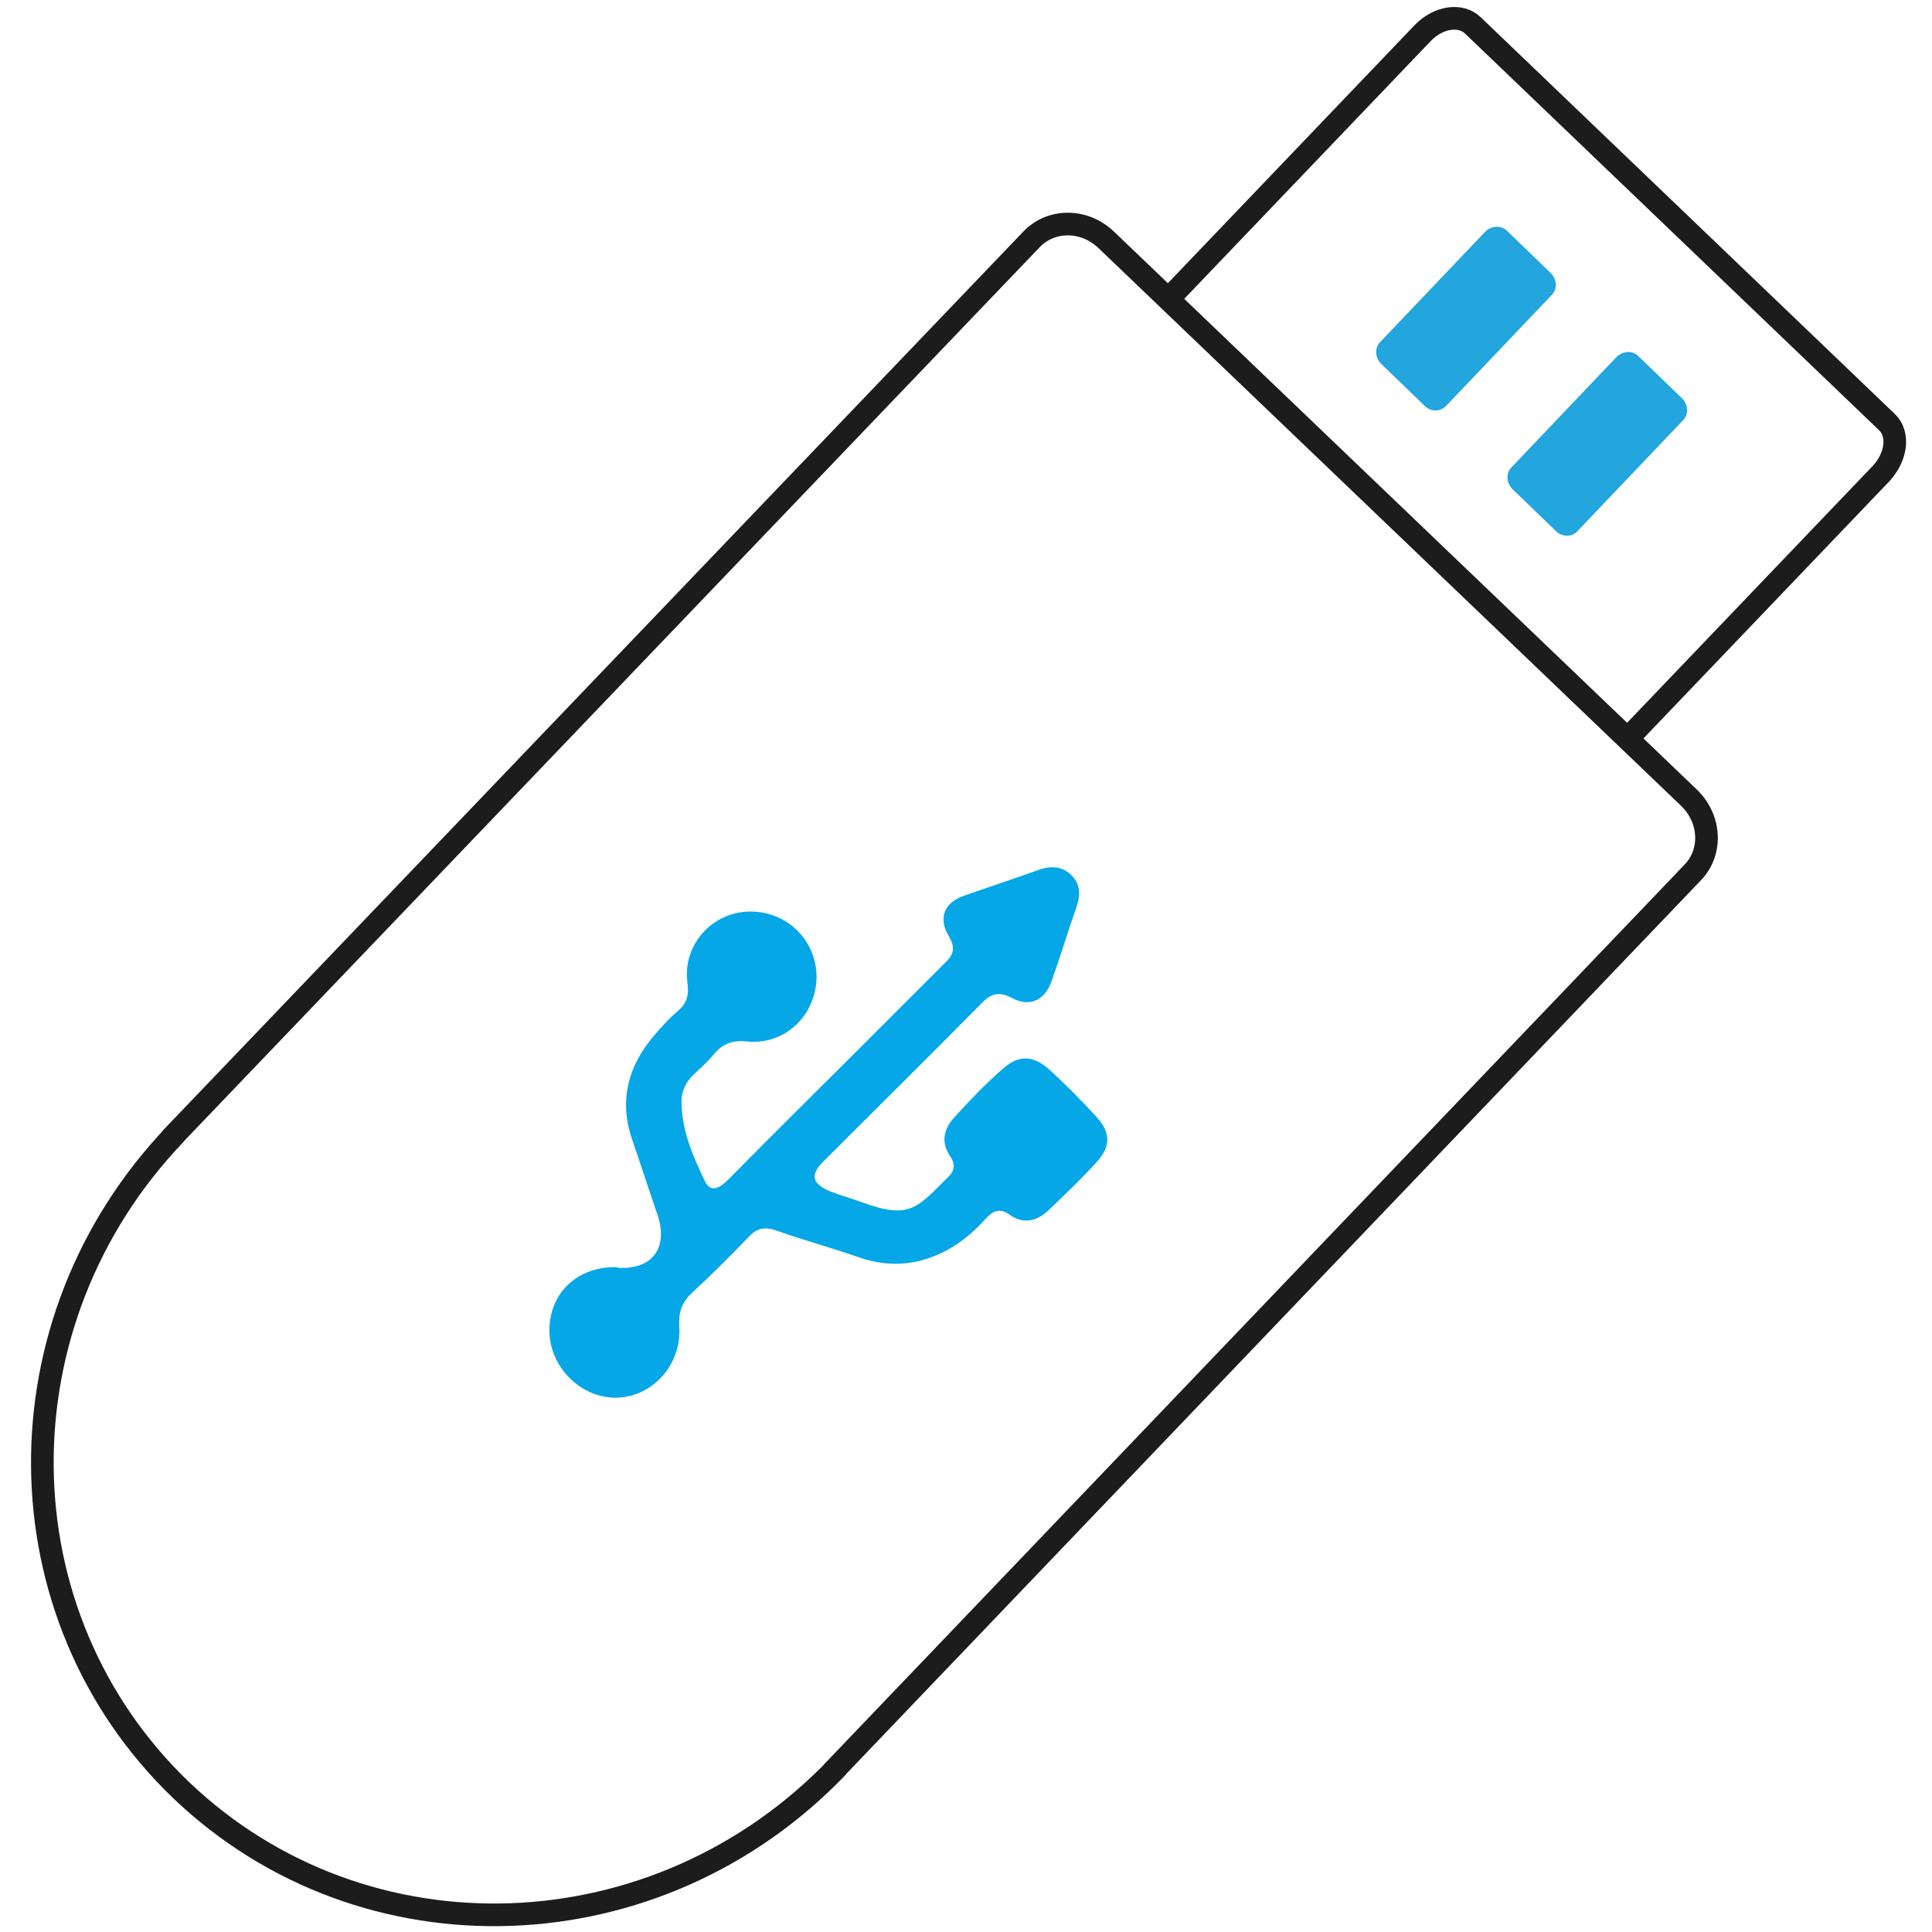 <?xml version="1.0" encoding="utf-8"?>
<!-- Generator: Adobe Illustrator 24.0.2, SVG Export Plug-In . SVG Version: 6.00 Build 0)  -->
<svg version="1.1" id="Layer_1" xmlns="http://www.w3.org/2000/svg" xmlns:xlink="http://www.w3.org/1999/xlink" x="0px" y="0px"
	 viewBox="0 0 256 256" style="enable-background:new 0 0 256 256;" xml:space="preserve">
<style type="text/css">
	.st0{display:none;}
	.st1{display:inline;fill:none;stroke:#1C1C1D;stroke-width:3;stroke-miterlimit:10;}
	.st2{display:inline;fill:none;stroke:#22A7DF;stroke-width:4;stroke-miterlimit:10;}
	.st3{display:inline;fill:#22A7DF;}
	.st4{fill:none;stroke:#1C1C1D;stroke-width:3;stroke-miterlimit:10;}
	.st5{fill:#23A5DE;}
	.st6{fill:#05A7E7;}
</style>
<g id="Layer_1_1_">
</g>
<g id="Layer_2_1_" class="st0">
	<path class="st1" d="M161.1,202.8H94.9c-5.2,0-9.4-4.2-9.4-9.4V71.3c0-5.2,4.2-9.4,9.4-9.4h66.3c5.2,0,9.4,4.2,9.4,9.4v122.1
		C170.5,198.6,166.3,202.8,161.1,202.8z"/>
	<path class="st1" d="M150.7,61.9v-10c0-2.8-2.2-5-5-5h-35.3c-2.8,0-5,2.2-5,5v10H150.7z"/>
	<rect x="95.1" y="133.3" class="st1" width="65.7" height="13.7"/>
	<rect x="95.1" y="154.5" class="st1" width="65.7" height="13.7"/>
	<rect x="95.1" y="175.6" class="st1" width="65.7" height="13.7"/>
	<polygon class="st2" points="115.2,100.5 130.1,75.4 129.1,92.7 140.8,91.3 124.8,118.1 128,98.4 	"/>
</g>
<g id="Layer_3" class="st0">
	<path class="st1" d="M201.4,137.7v-25.2c0-16.5-13.4-29.9-29.9-29.9l0,0c-16.5,0-29.9,13.4-29.9,29.9v60.3
		c0,16.5-13.4,29.9-29.9,29.9l0,0c-16.5,0-29.9-13.4-29.9-29.9v-30.2"/>
	<path class="st1" d="M209.2,160.2V147c0-4.9-3.5-8.8-7.8-8.8l0,0c-4.3,0-7.8,3.9-7.8,8.8v13.1L209.2,160.2L209.2,160.2z"/>
	<rect x="196.7" y="160.8" class="st1" width="10" height="7.6"/>
	<path class="st1" d="M104.3,131.3H58.6c-5,0-9.1-4.1-9.1-9.1V68c0-5,4.1-9.1,9.1-9.1h45.7c5,0,9.1,4.1,9.1,9.1v54.2
		C113.4,127.2,109.3,131.3,104.3,131.3z"/>
	<path class="st1" d="M97.4,131.3v6.6c0,2.5-2,4.6-4.6,4.6H70c-2.5,0-4.6-2-4.6-4.6v-6.6H97.4z"/>
	<path class="st1" d="M70.8,58.7v-10c0-1.1-0.9-1.9-1.9-1.9h-4.7c-1.1,0-1.9,0.9-1.9,1.9v10H70.8L70.8,58.7z"/>
	<path class="st1" d="M101.7,58.7v-10c0-1.1-0.9-1.9-1.9-1.9h-4.7c-1.1,0-1.9,0.9-1.9,1.9v10H101.7L101.7,58.7z"/>
	<polygon class="st3" points="82.5,72.3 77.4,88.8 91.7,88.8 77.4,111.2 82.8,94.4 69.3,94.2 	"/>
</g>
<g id="Layer_5" class="st0">
	<path class="st3" d="M200.2,197.1H53.4c-2.8,0-5.1-2.3-5.1-5.1v-7.6c0-2.8,2.3-5.1,5.1-5.1h146.8c2.8,0,5.1,2.3,5.1,5.1v7.6
		C205.3,194.8,203,197.1,200.2,197.1z"/>
	<path class="st3" d="M200.2,197.1H53.4c-2.8,0-5.1-2.3-5.1-5.1v-7.6c0-2.8,2.3-5.1,5.1-5.1h146.8c2.8,0,5.1,2.3,5.1,5.1v7.6
		C205.3,194.8,203,197.1,200.2,197.1z"/>
	<path class="st1" d="M192.1,176.3H61.5c-7.2,0-13.1-5.9-13.1-13.1V70.8c0-7.2,5.9-13.1,13.1-13.1h130.7c7.2,0,13.1,5.9,13.1,13.1
		v92.3C205.3,170.4,199.4,176.3,192.1,176.3z"/>
	<path class="st1" d="M200.2,197.1H53.4c-2.8,0-5.1-2.3-5.1-5.1v-7.6c0-2.8,2.3-5.1,5.1-5.1h146.8c2.8,0,5.1,2.3,5.1,5.1v7.6
		C205.3,194.8,203,197.1,200.2,197.1z"/>
	<path class="st3" d="M145.4,181.8h-37.3c-0.7,0-1.3-0.6-1.3-1.3v-1.9c0-0.7,0.6-1.3,1.3-1.3h37.3c0.7,0,1.3,0.6,1.3,1.3v1.9
		C146.7,181.3,146.1,181.8,145.4,181.8z"/>
	<circle class="st3" cx="180" cy="120.3" r="7.5"/>
</g>
<g id="Layer_6" class="st0">
	<path class="st3" d="M85.9,203.9h-0.8c-7.5,0-13.7-6.1-13.7-13.7v-47.8c0-7.5,6.1-13.7,13.7-13.7H86c7.5,0,13.7,6.1,13.7,13.7v47.8
		C99.6,197.8,93.5,203.9,85.9,203.9z"/>
	<path class="st3" d="M71.4,140.5v51.7c-12.3,0-22.2-11.6-22.2-25.8S59.2,140.5,71.4,140.5"/>
	<path class="st3" d="M167.5,130h0.9c7.5,0,13.7,6.1,13.7,13.7v47.8c0,7.5-6.1,13.7-13.7,13.7h-0.9c-7.5,0-13.7-6.1-13.7-13.7v-47.8
		C153.9,136.2,160,130,167.5,130z"/>
	<path class="st3" d="M182,193.4v-51.6c12.3,0,22.2,11.6,22.2,25.8C204.2,181.9,194.3,193.4,182,193.4"/>
	<path class="st1" d="M49.3,165.9v-39.1c0-42.8,34.7-77.5,77.5-77.5s77.5,34.7,77.5,77.5v39.1"/>
	<path class="st1" d="M85.9,203.9h-0.8c-7.5,0-13.7-6.1-13.7-13.7v-47.8c0-7.5,6.1-13.7,13.7-13.7H86c7.5,0,13.7,6.1,13.7,13.7v47.8
		C99.6,197.8,93.5,203.9,85.9,203.9z"/>
	<path class="st1" d="M71.4,140.5v51.7c-12.3,0-22.2-11.6-22.2-25.8S59.2,140.5,71.4,140.5"/>
	<path class="st1" d="M167.5,130h0.9c7.5,0,13.7,6.1,13.7,13.7v47.8c0,7.5-6.1,13.7-13.7,13.7h-0.9c-7.5,0-13.7-6.1-13.7-13.7v-47.8
		C153.9,136.2,160,130,167.5,130z"/>
	<path class="st1" d="M182,193.4v-51.6c12.3,0,22.2,11.6,22.2,25.8C204.2,181.9,194.3,193.4,182,193.4"/>
</g>
<path class="st4" d="M22.5,151L136.7,31.7c2.6-2.7,7-2.7,9.9,0.1l77.2,73.9c2.9,2.8,3.1,7.2,0.5,9.9L110.2,234.9l0.8-0.8
	c-23.8,24.9-62.7,26.3-87,3.1c-24.2-23.2-24.6-62.1-0.7-87L22.5,151z"/>
<path class="st4" d="M155.7,38.7l32.8-34.3c2.1-2.2,5.1-2.6,6.7-1L250,55.9c1.7,1.6,1.3,4.6-0.7,6.8L216.5,97"/>
<path class="st5" d="M188.8,53.8l-5.8-5.6c-0.8-0.8-0.9-2.1-0.1-2.9l13.9-14.6c0.8-0.8,2.1-0.9,2.9-0.1l5.8,5.6
	c0.8,0.8,0.9,2.1,0.1,2.9l-13.9,14.6C190.9,54.6,189.6,54.6,188.8,53.8z"/>
<path class="st5" d="M206.2,70.4l-5.8-5.6c-0.8-0.8-0.9-2.1-0.1-2.9l13.9-14.6c0.8-0.8,2.1-0.9,2.9-0.1l5.8,5.6
	c0.8,0.8,0.9,2.1,0.1,2.9l-13.9,14.6C208.4,71.2,207,71.2,206.2,70.4z"/>
<path class="st6" d="M82,168c4.4,0.2,6.5-2.6,5.2-6.8c-1.2-3.5-2.3-6.9-3.5-10.4c-1.7-5.1-0.4-9.6,2.9-13.5c1-1.2,2.1-2.4,3.3-3.4
	c1.1-1,1.4-2,1.2-3.6c-0.7-4.9,3-9.2,7.8-9.5c5.1-0.3,9.3,3.6,9.3,8.7c-0.1,5.1-4.2,9-9.2,8.5c-2-0.2-3.3,0.3-4.5,1.8
	c-0.8,1-1.8,1.8-2.7,2.7c-0.9,0.9-1.5,2.1-1.5,3.4c0,3.8,1.5,7.3,3.1,10.6c0.8,1.7,2.1,0.8,3.1-0.2c5.8-5.9,11.7-11.7,17.6-17.6
	c3.7-3.7,7.3-7.3,11-11c1.2-1.1,1.6-2,0.6-3.7c-1.4-2.3-0.6-4.4,2-5.3c3.4-1.2,6.8-2.3,10.1-3.5c1.6-0.5,3-0.4,4.2,0.8
	c1.1,1.1,1.2,2.5,0.7,4c-1.2,3.4-2.2,6.8-3.4,10.1c-0.9,2.5-2.9,3.4-5.3,2.1c-1.5-0.8-2.6-0.6-3.8,0.6c-7,7.1-14.1,14.1-21.1,21.1
	c-1.8,1.8-1.5,3,1,4c1.3,0.5,2.7,0.9,4.1,1.4c6.5,2.4,7.4,0.6,11.4-3.3c0.9-0.8,1-1.8,0.3-2.8c-1.3-1.9-0.8-3.7,0.6-5.2
	c2-2.2,4.1-4.4,6.4-6.4c2-1.8,3.9-1.8,6,0c2.2,2,4.4,4.2,6.4,6.4c1.9,2.1,1.9,3.9,0,6c-2,2.2-4.2,4.3-6.4,6.4
	c-1.5,1.4-3.3,1.9-5.2,0.5c-1.3-0.9-2.2-0.4-3.1,0.6c-1.9,2.1-4,3.8-6.7,4.9c-3.2,1.3-6.4,1.4-9.8,0.3c-3.7-1.3-7.4-2.3-11.1-3.6
	c-1.6-0.6-2.7-0.4-3.8,0.8c-2.4,2.5-4.9,5-7.5,7.4c-1.3,1.2-1.8,2.5-1.7,4.4c0.4,5.2-3.7,9.6-8.6,9.5c-4.7-0.1-8.7-4.3-8.6-9.1
	c0.1-4.9,3.8-8.3,8.9-8.2C81.8,167.9,81.9,168,82,168z"/>
</svg>
